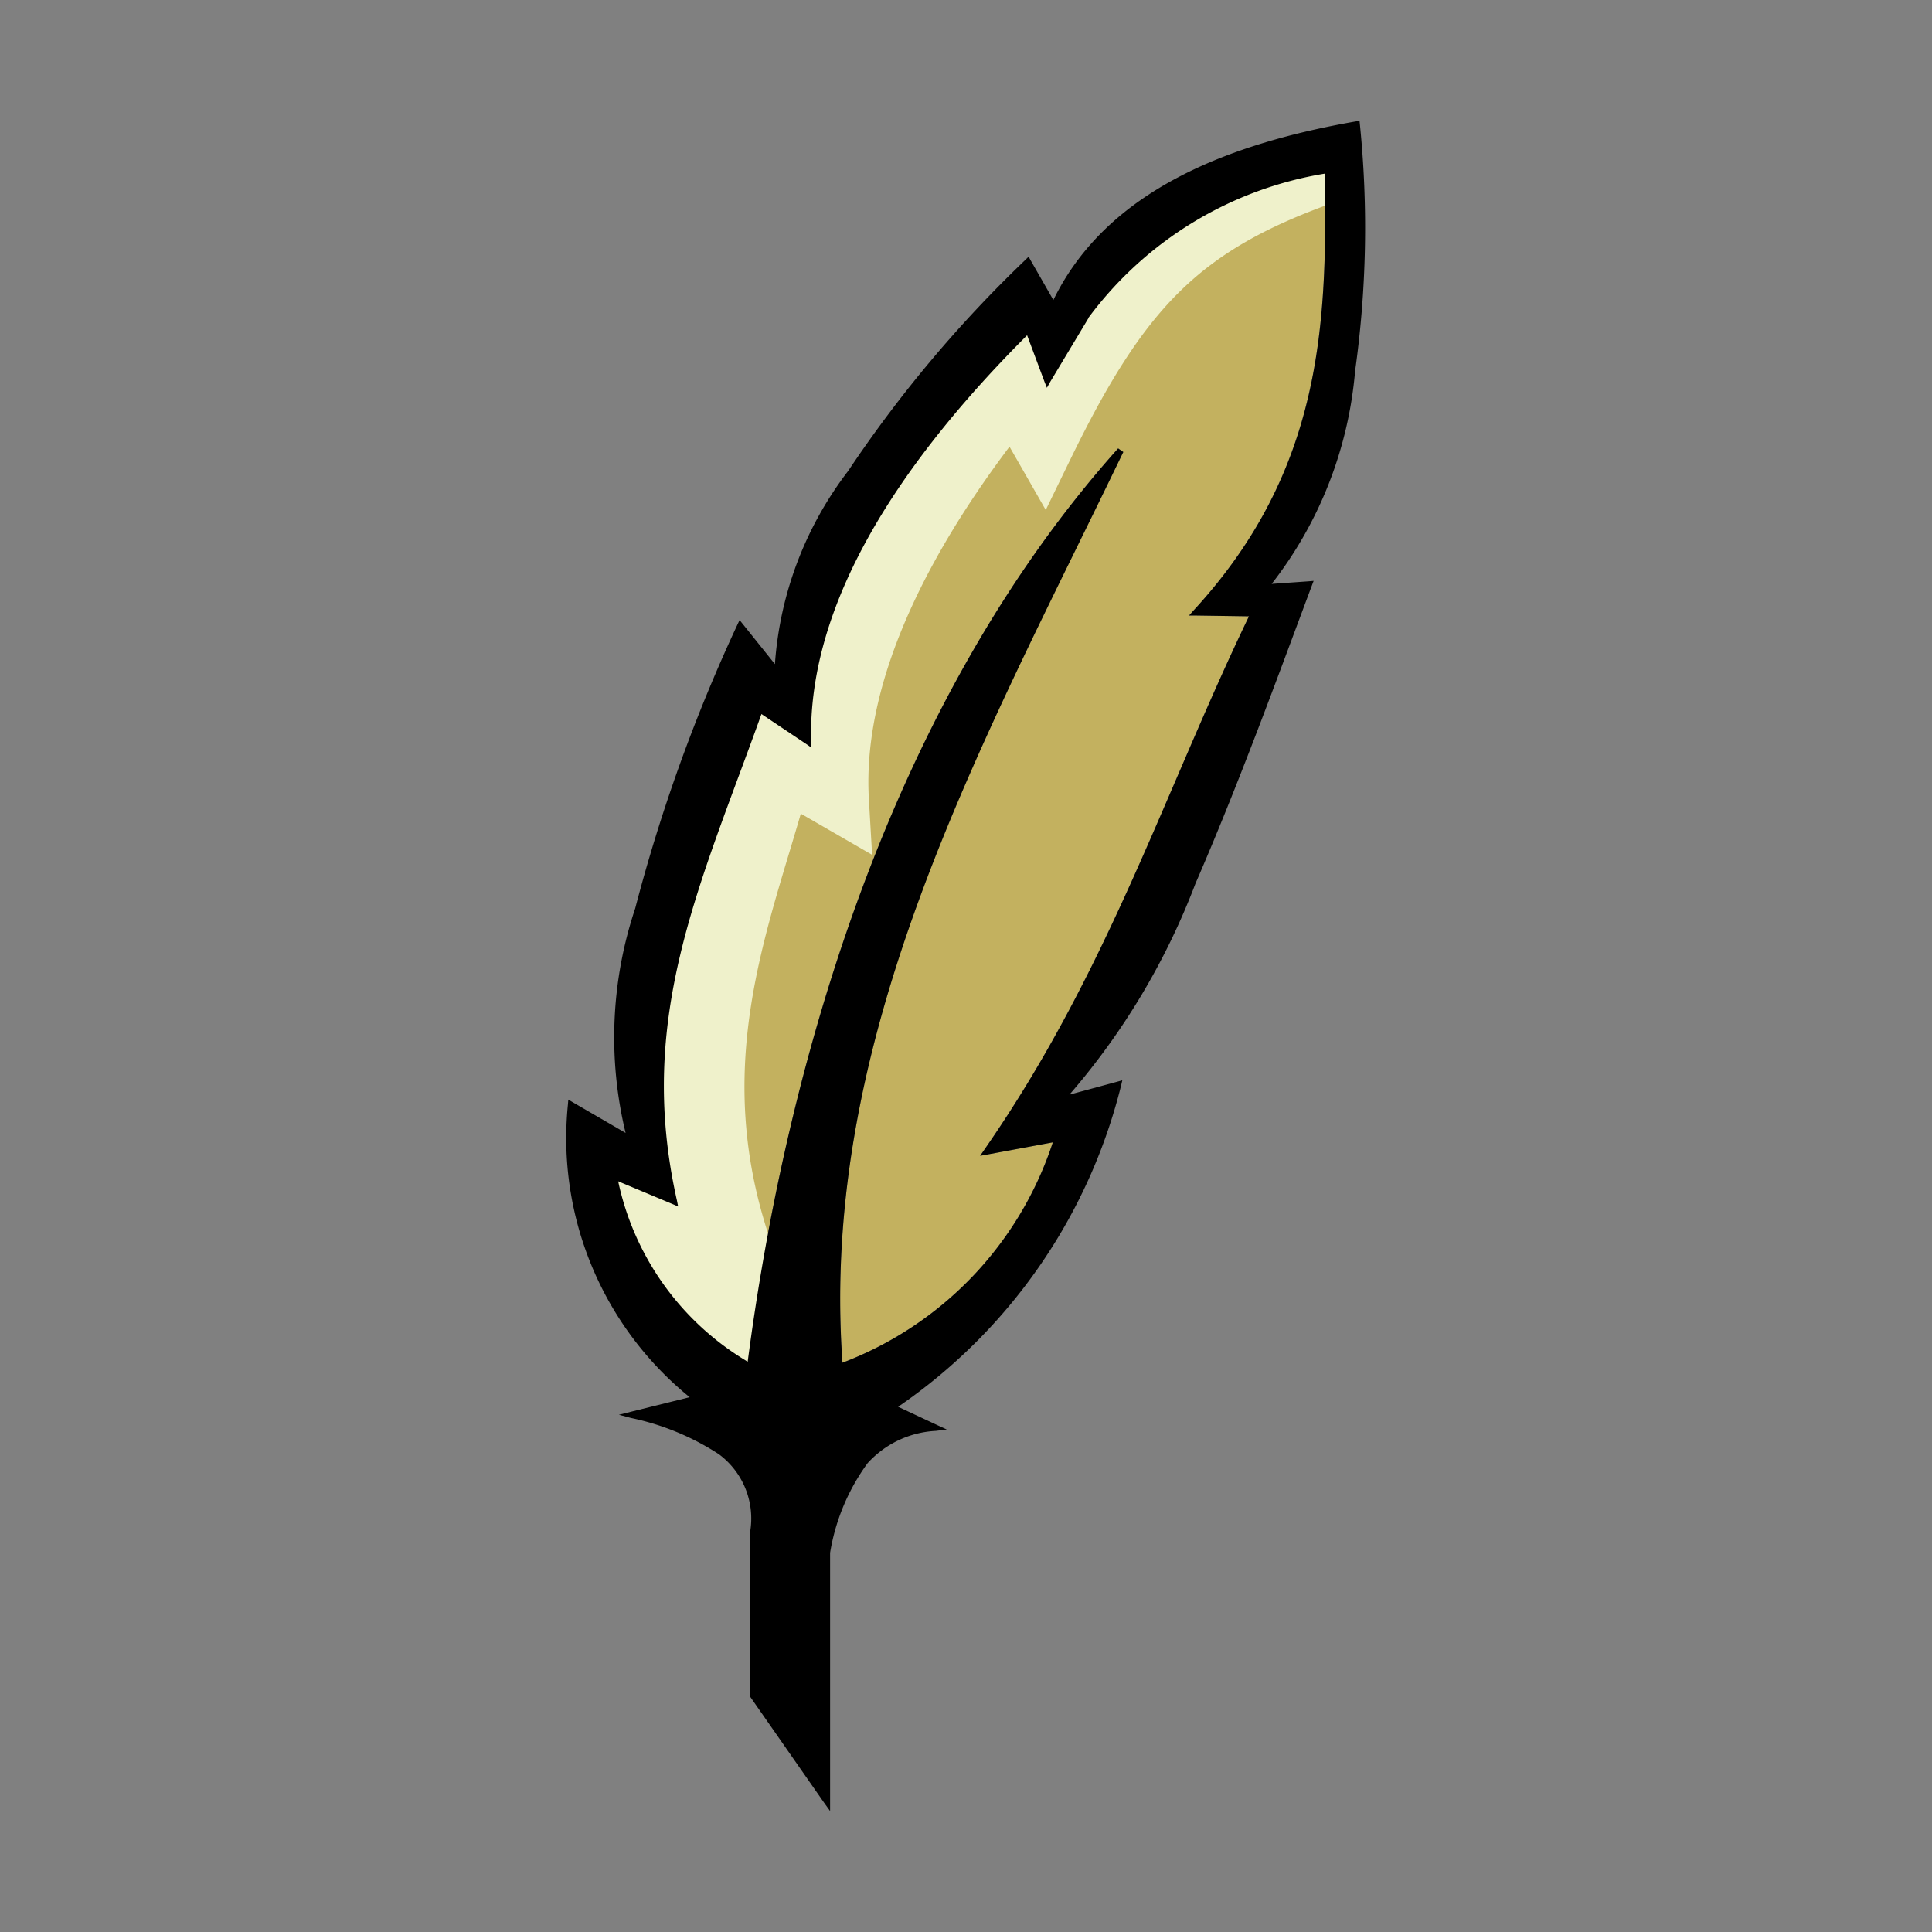 <?xml version="1.0" encoding="UTF-8"?>
<svg xmlns="http://www.w3.org/2000/svg" width="800px" height="800px" viewBox="0 0 32 32">
  <rect x="0" y="0" width="32" height="32" fill="#808080" stroke="none"/>
  <title>file_type_tcl</title>
  <path d="M21.942,2.876c.04,2.468-.033,4.91-2.169,7.23l-.079.089h.119l.873.013c-1.418,2.95-2.341,5.892-4.38,8.83l-.073.106.126-.023,1.078-.2a5.851,5.851,0,0,1-3.484,3.65c-.39-5.455,2.333-10.27,4.645-15.071l.007-.013-.086-.06c-3.786,4.233-5.491,10.2-6.136,15.127a4.582,4.582,0,0,1-2.145-2.988l.9.377.093.04-.02-.1c-.681-3.028.376-5.2,1.4-8.056l.737.493.086.06,0-.1c-.058-2.32,1.5-4.649,3.577-6.727l.288.77.04.1.056-.1.631-1.051,0-.007A6.1,6.1,0,0,1,21.942,2.876Z" style="fill:#c3b15f"></path>
  <path d="M21.948,2.875a6.131,6.131,0,0,0-3.926,2.388l0,.007-.631,1.051-.056.1-.04-.1L17,5.544c-2.072,2.078-3.635,4.407-3.577,6.727l0,.1-.086-.06-.737-.493c-1.025,2.856-2.083,5.029-1.4,8.056l.02.1-.093-.04-.886-.374c0,.018.007.035.01.053a4.533,4.533,0,0,0,2.126,2.932c.05-.381.105-.771.169-1.164-1.543-3.614-.2-6.271.407-8.661l.939.542c-.13-2.238,1.184-4.651,2.893-6.757l.5.873C18.555,4.769,19.56,3.72,21.948,2.875Z" style="fill:#eff1cb;stroke:#eff1cb"></path>
  <path d="M22.518,2l-.056.01c-2.082.363-4.121,1.128-5.015,2.959l-.377-.658-.033-.06-.05.05a20.85,20.85,0,0,0-2.939,3.5A5.939,5.939,0,0,0,12.835,11l-.532-.664-.053-.066-.036.076a27.535,27.535,0,0,0-1.693,4.7,6.73,6.73,0,0,0-.159,3.719l-.876-.509-.073-.043-.007.086a5.529,5.529,0,0,0,2.017,4.843l-.972.241-.2.05.2.053a4.258,4.258,0,0,1,1.455.6,1.325,1.325,0,0,1,.516,1.3V28.1l.01.013,1.217,1.745.1.139V25.719a3.466,3.466,0,0,1,.621-1.484A1.639,1.639,0,0,1,15.5,23.7l.182-.023-.165-.076-.641-.3a9.112,9.112,0,0,0,3.693-5.322l.02-.086-.083.023-.793.215a11.669,11.669,0,0,0,2.089-3.5C20.512,13,21.18,11.166,21.728,9.7l.03-.079-.083.007-.612.043a6.655,6.655,0,0,0,1.382-3.527,17.039,17.039,0,0,0,.079-4.086Zm-.575.876c.04,2.468-.033,4.91-2.169,7.23l-.079.089h.119l.873.013c-1.418,2.95-2.341,5.892-4.38,8.83l-.073.106.126-.023,1.078-.2a5.851,5.851,0,0,1-3.484,3.65c-.39-5.455,2.333-10.27,4.645-15.071l.007-.013-.086-.06c-3.786,4.233-5.491,10.2-6.136,15.127a4.582,4.582,0,0,1-2.145-2.988l.9.377.093.04-.02-.1c-.681-3.028.376-5.2,1.4-8.056l.737.493.086.06,0-.1c-.058-2.32,1.5-4.649,3.577-6.727l.288.77.04.1.056-.1.631-1.051,0-.007A6.1,6.1,0,0,1,21.942,2.876Z"></path>
</svg>
